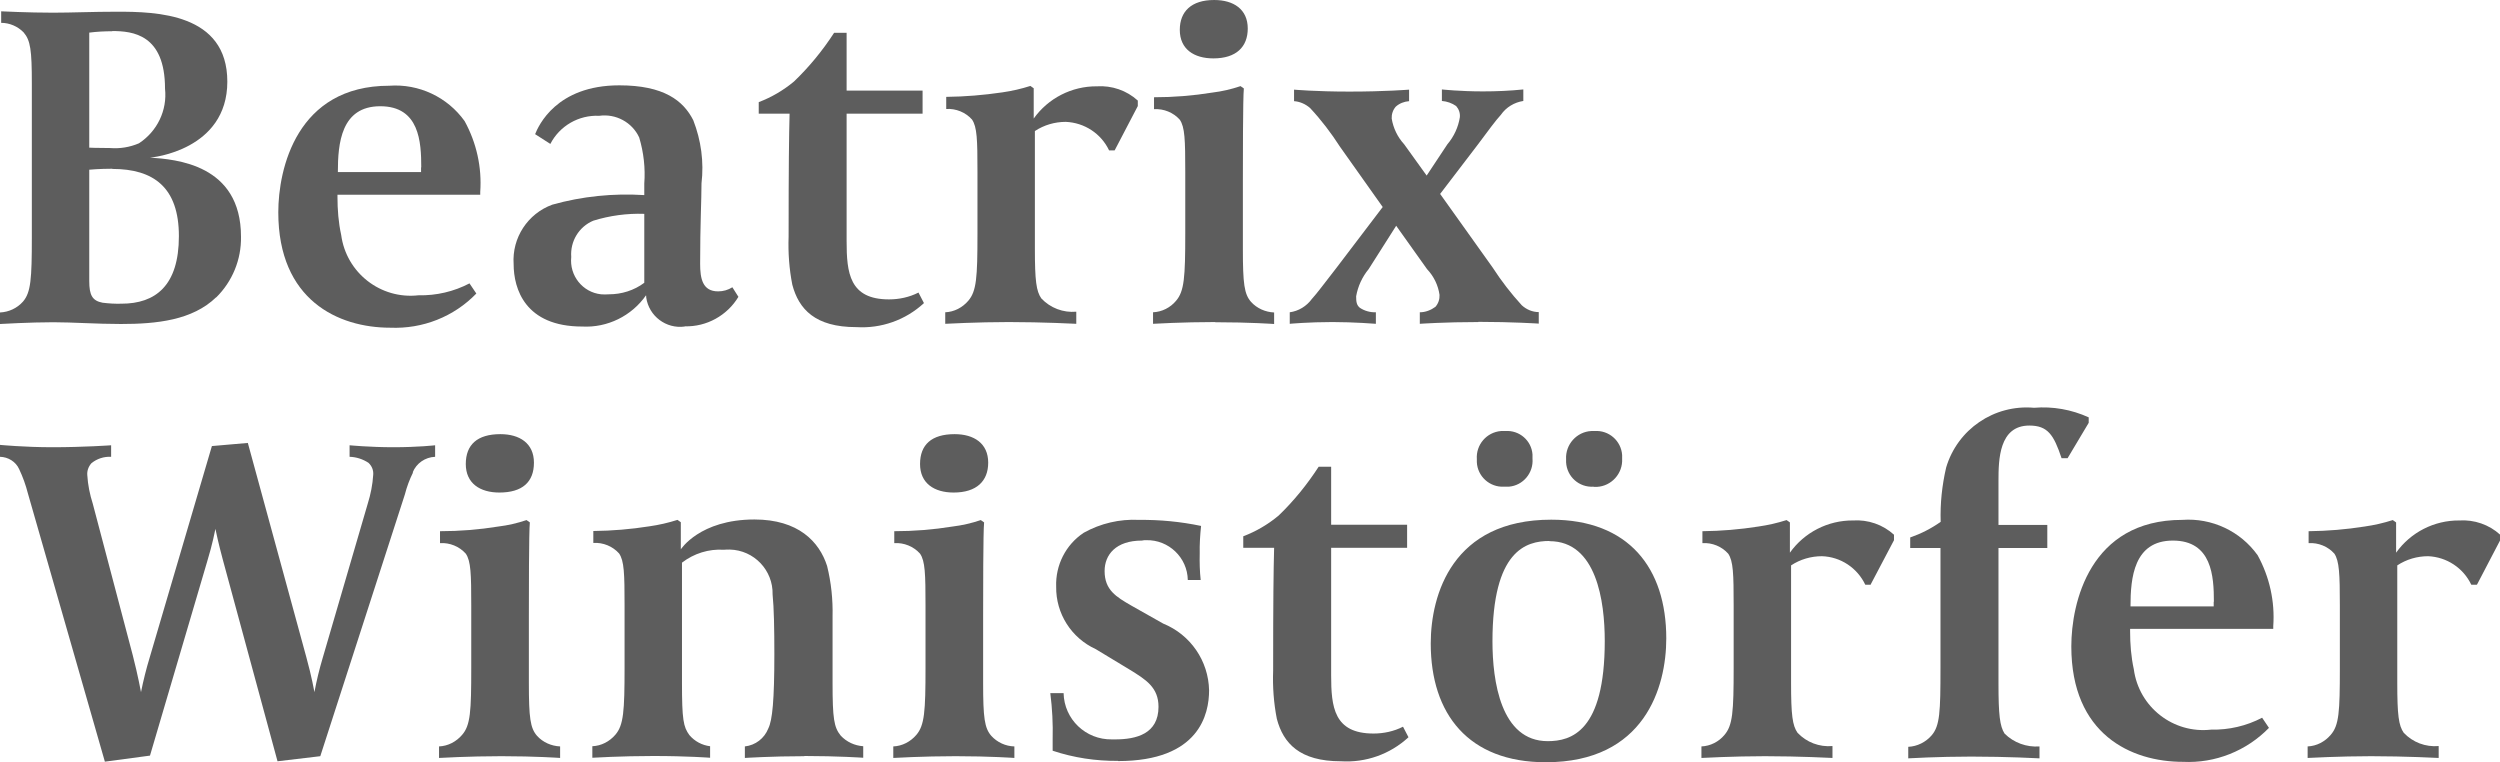 <?xml version="1.0" encoding="UTF-8"?>
<svg xmlns="http://www.w3.org/2000/svg" id="Ebene_3" width="128.01" height="39.03" viewBox="0 0 128.01 39.03">
  <defs>
    <style>.cls-1{fill:#5d5d5d;}</style>
  </defs>
  <g id="Bildmaterial_2">
    <g id="Gruppe_7">
      <path id="Pfad_59" class="cls-1" d="m11.07,15.22c-1.22,1.18-3.04,1.37-4.88,1.37-1.25,0-2.47-.09-3.46-.09-1.18,0-2.73.09-2.73.09v-.59c.45-.02.88-.22,1.18-.56.4-.47.45-1.15.45-3.3v-7.86c0-1.72-.07-2.21-.42-2.62-.3-.31-.72-.49-1.15-.49v-.59s1.39.07,2.66.07c.94,0,2.05-.05,3.27-.05,2,0,5.65.07,5.65,3.58s-3.86,3.89-3.96,3.89c1.3.09,4.66.33,4.66,4.05.02,1.17-.44,2.29-1.27,3.11ZM5.75,1.6c-.39,0-.79.02-1.18.07v5.89s.38.02,1.06.02c.51.04,1.01-.04,1.48-.24.94-.61,1.46-1.69,1.34-2.8,0-2.78-1.65-2.95-2.71-2.95Zm0,7.04c-.66,0-1.18.05-1.18.05v5.7c0,.73.16,1.01.68,1.11.32.04.64.06.97.05,1.74,0,2.94-.92,2.94-3.46,0-2.5-1.3-3.44-3.41-3.44Z"></path>
      <path id="Pfad_60" class="cls-1" d="m17.28,9.96v.12c0,.66.05,1.31.19,1.95.26,1.94,2.02,3.31,3.96,3.09.91.02,1.81-.19,2.61-.61l.35.52c-1.15,1.19-2.75,1.82-4.41,1.75-2.66,0-5.73-1.41-5.73-5.91,0-2.22.94-6.48,5.68-6.48,1.52-.11,2.98.58,3.86,1.81.61,1.11.89,2.37.8,3.63v.14h-7.32Zm4.29-1.39c0-1.3-.09-3.13-2.1-3.13s-2.17,1.91-2.17,3.37h4.26v-.24Z"></path>
      <path id="Pfad_61" class="cls-1" d="m35.06,16.72c-.95.13-1.83-.53-1.97-1.48,0-.04,0-.08-.01-.12-.74,1.06-1.98,1.67-3.27,1.6-2.92,0-3.51-1.93-3.51-3.2-.09-1.34.72-2.58,1.98-3.04,1.53-.43,3.12-.59,4.71-.49v-.59c.06-.79-.03-1.59-.26-2.36-.36-.78-1.2-1.23-2.05-1.11-1.04-.05-2.02.51-2.5,1.44l-.78-.5c.17-.42,1.08-2.5,4.31-2.5,2.28,0,3.28.78,3.79,1.79.4,1.03.55,2.13.42,3.23,0,.83-.07,2.12-.07,4.12,0,.75.12,1.41.92,1.41.26,0,.51-.07.73-.21l.31.49c-.58.96-1.63,1.54-2.75,1.51Zm-2.07-5.77c-.89-.03-1.77.09-2.61.35-.74.31-1.19,1.06-1.13,1.86-.1.95.58,1.81,1.53,1.91.13.01.26.01.4,0,.65,0,1.29-.2,1.81-.59v-3.53Z"></path>
      <path id="Pfad_62" class="cls-1" d="m43.84,16.75c-2.1,0-2.94-.92-3.27-2.17-.16-.81-.22-1.64-.19-2.47,0-3.65.02-5.11.05-6.29h-1.58v-.59c.66-.25,1.27-.61,1.81-1.06.78-.75,1.46-1.58,2.05-2.49h.64v2.96h3.89v1.18h-3.89v6.52c0,1.63.14,2.99,2.17,2.99.52,0,1.04-.11,1.51-.35l.28.54c-.94.87-2.19,1.31-3.46,1.23Z"></path>
      <path id="Pfad_63" class="cls-1" d="m57.07,7.7h-.28c-.41-.86-1.26-1.42-2.22-1.46-.56,0-1.11.16-1.58.47v6.03c0,1.63.07,2.17.33,2.54.46.49,1.12.74,1.79.68v.62s-1.72-.09-3.46-.09c-1.6,0-3.25.09-3.25.09v-.59c.46-.02.88-.24,1.18-.59.42-.49.47-1.18.47-3.41v-3.21c0-1.63-.02-2.28-.28-2.66-.33-.37-.82-.57-1.32-.54v-.62c.96-.01,1.92-.09,2.87-.23.49-.07.97-.18,1.44-.33l.17.12v1.55c.74-1.04,1.95-1.66,3.23-1.65.77-.05,1.53.21,2.1.73v.28l-1.18,2.26Z"></path>
      <path id="Pfad_64" class="cls-1" d="m62.22,16.49c-1.65,0-3.18.09-3.18.09v-.59c.46-.02.89-.24,1.18-.59.42-.49.47-1.2.47-3.44v-3.17c0-1.63-.02-2.28-.28-2.66-.33-.37-.82-.57-1.32-.54v-.61c1,0,2-.08,2.99-.24.49-.06.97-.17,1.44-.33l.17.12c-.05.45-.05,3.79-.05,4.78v3.44c0,1.79.07,2.31.42,2.71.3.33.73.52,1.18.54v.59s-1.25-.09-3.01-.09Zm-.09-13.5c-.99,0-1.72-.47-1.72-1.46,0-.94.59-1.53,1.76-1.53.99,0,1.72.47,1.72,1.46,0,.94-.59,1.53-1.76,1.53Z"></path>
      <path id="Pfad_65" class="cls-1" d="m75.69,16.49c-1.7,0-2.99.09-2.99.09v-.59c.29,0,.57-.11.8-.28.15-.17.22-.39.21-.61-.07-.49-.29-.95-.64-1.32l-1.58-2.22-1.41,2.22c-.33.4-.55.88-.64,1.39,0,.28.02.45.19.59.24.16.53.24.82.23v.59s-1.13-.09-2.22-.09c-1.22,0-2.19.09-2.19.09v-.59c.45-.06.86-.31,1.13-.68.26-.28.68-.85,1.25-1.58l2.38-3.13-2.19-3.09c-.45-.7-.96-1.37-1.53-1.98-.23-.2-.52-.33-.82-.35v-.59s1.11.1,2.83.1c1.84,0,3.06-.1,3.06-.1v.59c-.25.02-.49.11-.68.28-.15.17-.22.39-.21.61.08.49.3.95.64,1.32l1.15,1.6,1.06-1.6c.34-.4.56-.88.64-1.39.02-.21-.05-.41-.19-.57-.21-.15-.47-.24-.73-.26v-.59s.92.1,2.1.1c.69,0,1.38-.03,2.07-.1v.59c-.46.07-.88.32-1.15.71-.26.28-.64.8-1.2,1.55l-1.91,2.5,2.69,3.77c.44.68.94,1.33,1.49,1.93.24.22.55.35.87.35v.59s-1.37-.09-3.09-.09Z"></path>
      <g id="Gruppe_6">
        <path id="Pfad_66" class="cls-1" d="m21.15,24.19c-.18.36-.32.74-.42,1.13l-4.33,13.4-2.19.26-2.8-10.32c-.23-.85-.35-1.44-.38-1.58-.02.09-.14.75-.43,1.7l-2.92,9.91-2.31.31-3.94-13.73c-.11-.43-.26-.85-.45-1.25C.81,23.64.42,23.4,0,23.39v-.61s1.25.12,2.68.12c1.62,0,3.01-.1,3.01-.1v.59c-.37-.02-.73.1-1.01.33-.15.17-.23.39-.21.61.03.5.13.99.28,1.46l2.05,7.77c.26,1.01.42,1.88.42,1.88.12-.6.27-1.2.45-1.79l3.18-10.81,1.84-.16,2.99,10.95c.28,1.01.42,1.81.42,1.81.11-.59.25-1.17.42-1.74l2.31-7.91c.15-.48.25-.98.28-1.48.02-.23-.07-.45-.24-.61-.29-.19-.62-.3-.97-.31v-.59s1.04.1,2.24.1c1.27,0,2.14-.1,2.14-.1v.59c-.51.02-.96.33-1.15.8Z"></path>
        <path id="Pfad_67" class="cls-1" d="m25.66,38.72c-1.65,0-3.18.09-3.18.09v-.59c.46-.02.88-.24,1.18-.59.43-.49.47-1.2.47-3.44v-3.18c0-1.63-.02-2.28-.28-2.66-.33-.37-.82-.57-1.32-.54v-.61c1,0,2-.08,2.99-.24.49-.06.97-.17,1.44-.33l.17.12c-.05.45-.05,3.79-.05,4.78v3.44c0,1.79.07,2.31.42,2.71.3.33.73.52,1.18.54v.59s-1.25-.09-3.01-.09Zm-.09-13.5c-.99,0-1.72-.47-1.72-1.46s.59-1.53,1.77-1.53c.99,0,1.72.47,1.72,1.46s-.59,1.53-1.77,1.53h0Z"></path>
        <path id="Pfad_68" class="cls-1" d="m41.18,38.72c-1.65,0-3.04.09-3.04.09v-.59c.54-.06,1-.41,1.2-.92.21-.42.31-1.44.31-3.82,0-1.25-.02-2.36-.09-3.04.03-1.24-.95-2.27-2.19-2.3-.1,0-.21,0-.31.01-.77-.05-1.53.19-2.14.66v6.15c0,1.89.07,2.26.38,2.68.27.32.65.52,1.06.57v.59s-1.16-.09-2.9-.09c-1.65,0-3.13.09-3.13.09v-.59c.46-.02.88-.24,1.18-.59.42-.49.47-1.2.47-3.44v-3.18c0-1.63-.02-2.28-.28-2.66-.33-.37-.82-.57-1.32-.54v-.61c.96-.01,1.92-.09,2.87-.24.49-.07.97-.18,1.44-.33l.17.12v1.39s.97-1.53,3.77-1.53c2.24,0,3.32,1.13,3.72,2.38.21.85.3,1.72.28,2.59v3.39c0,1.84.07,2.28.42,2.71.3.32.71.51,1.15.54v.59s-1.31-.09-3.01-.09Z"></path>
        <path id="Pfad_69" class="cls-1" d="m48.92,38.72c-1.65,0-3.18.09-3.18.09v-.59c.46-.02.88-.24,1.18-.59.42-.49.47-1.2.47-3.44v-3.18c0-1.63-.02-2.28-.28-2.66-.33-.37-.82-.57-1.32-.54v-.61c1,0,2-.08,2.99-.24.49-.06.97-.17,1.44-.33l.17.12c-.05.45-.05,3.79-.05,4.78v3.44c0,1.79.07,2.31.42,2.71.3.33.73.53,1.18.54v.59s-1.25-.09-3.02-.09Zm-.09-13.5c-.99,0-1.72-.47-1.72-1.46s.59-1.53,1.77-1.53c.99,0,1.72.47,1.72,1.46,0,.94-.59,1.53-1.77,1.53h0Z"></path>
        <path id="Pfad_70" class="cls-1" d="m57.25,38.96c-1.14.01-2.27-.16-3.35-.52v-.59c.02-.79-.02-1.57-.12-2.36h.68c.03,1.34,1.13,2.39,2.47,2.37.06,0,.11,0,.17,0,1.08,0,2.22-.28,2.22-1.67,0-.99-.64-1.39-1.49-1.91l-1.72-1.04c-1.25-.57-2.05-1.82-2.03-3.2-.04-1.1.49-2.15,1.41-2.76.86-.48,1.84-.71,2.83-.66,1.07-.01,2.13.09,3.18.31-.05.47-.08.94-.07,1.41-.01.46,0,.91.05,1.36h-.66c-.02-1.15-.98-2.07-2.13-2.04-.08,0-.15,0-.22.02-1.34,0-1.91.73-1.91,1.56,0,.97.59,1.32,1.37,1.77l1.63.92c1.4.57,2.32,1.91,2.35,3.42,0,1.2-.49,3.62-4.66,3.62Z"></path>
        <path id="Pfad_71" class="cls-1" d="m68.65,38.98c-2.1,0-2.94-.92-3.27-2.17-.16-.81-.22-1.64-.19-2.47,0-3.65.02-5.11.05-6.29h-1.58v-.59c.66-.25,1.27-.61,1.81-1.06.78-.75,1.46-1.59,2.05-2.5h.64v2.97h3.89v1.18h-3.89v6.52c0,1.63.14,2.99,2.17,2.99.52,0,1.04-.11,1.51-.35l.28.54c-.94.87-2.19,1.31-3.46,1.23Z"></path>
        <path id="Pfad_72" class="cls-1" d="m79.15,39.03c-3.96,0-5.89-2.47-5.89-6.08,0-2.5,1.11-6.34,6.17-6.34,3.96,0,5.89,2.47,5.89,6.08,0,2.5-1.11,6.34-6.17,6.34Zm-2.14-14.11c-.73.04-1.36-.53-1.39-1.26,0-.05,0-.1,0-.15-.05-.74.5-1.38,1.24-1.44.07,0,.15,0,.22,0,.72-.05,1.34.49,1.39,1.2,0,.07,0,.14,0,.21.06.73-.48,1.38-1.21,1.44-.08,0-.16,0-.25,0Zm2.33,2.78c-1.2,0-2.92.49-2.92,5.14,0,2.02.42,5.11,2.83,5.11,1.2,0,2.92-.49,2.92-5.13,0-2.03-.42-5.11-2.83-5.11Zm2.26-2.78c-.74.05-1.37-.51-1.41-1.25,0-.05,0-.11,0-.16-.04-.75.54-1.4,1.29-1.44.06,0,.11,0,.17,0,.73-.05,1.36.5,1.41,1.23,0,.06,0,.13,0,.19.04.75-.54,1.4-1.29,1.44-.06,0-.11,0-.17,0Z"></path>
        <path id="Pfad_73" class="cls-1" d="m95.79,29.94h-.28c-.41-.86-1.26-1.43-2.22-1.46-.56,0-1.11.16-1.58.47v6.03c0,1.63.07,2.17.33,2.54.46.49,1.12.74,1.79.68v.61s-1.72-.09-3.46-.09c-1.6,0-3.25.09-3.25.09v-.59c.46-.02.89-.24,1.18-.59.42-.49.47-1.18.47-3.42v-3.2c0-1.63-.02-2.28-.28-2.66-.33-.37-.82-.57-1.32-.54v-.61c.96-.01,1.92-.09,2.87-.24.49-.07.97-.18,1.44-.33l.17.12v1.55c.74-1.04,1.95-1.66,3.23-1.65.77-.05,1.53.21,2.1.73v.28l-1.19,2.26Z"></path>
        <path id="Pfad_74" class="cls-1" d="m105.87,23.46h-.31c-.4-1.2-.71-1.67-1.65-1.67-1.55,0-1.58,1.74-1.58,2.83v2.26h2.5v1.18h-2.5v6.93c0,1.63.07,2.19.31,2.57.47.47,1.13.71,1.79.66v.61s-1.67-.09-3.49-.09c-1.7,0-3.23.09-3.23.09v-.59c.46-.02.9-.24,1.2-.59.42-.49.45-1.2.45-3.44v-6.15h-1.55v-.54c.55-.19,1.08-.46,1.56-.8-.03-.94.07-1.87.28-2.78.58-1.96,2.46-3.24,4.5-3.06.96-.08,1.92.09,2.8.49v.28l-1.08,1.81Z"></path>
        <path id="Pfad_75" class="cls-1" d="m109.07,32.2v.12c0,.66.05,1.31.19,1.95.26,1.94,2.02,3.31,3.96,3.09.91.02,1.81-.19,2.61-.61l.35.52c-1.15,1.18-2.75,1.82-4.4,1.74-2.66,0-5.72-1.41-5.72-5.91,0-2.22.94-6.48,5.68-6.48,1.52-.11,2.98.58,3.86,1.81.61,1.11.89,2.37.8,3.63v.14h-7.33Zm4.29-1.39c0-1.3-.1-3.13-2.1-3.13s-2.17,1.91-2.17,3.37h4.26v-.24Z"></path>
        <path id="Pfad_76" class="cls-1" d="m126.82,29.94h-.28c-.41-.86-1.26-1.42-2.21-1.46-.56,0-1.11.16-1.58.47v6.03c0,1.63.07,2.17.33,2.54.46.49,1.12.74,1.79.68v.61s-1.72-.09-3.46-.09c-1.6,0-3.25.09-3.25.09v-.59c.46-.02.88-.24,1.18-.59.43-.49.47-1.18.47-3.42v-3.2c0-1.63-.03-2.28-.28-2.66-.33-.37-.82-.57-1.32-.54v-.61c.96-.01,1.92-.09,2.87-.24.49-.07.97-.18,1.44-.33l.17.12v1.55c.74-1.04,1.95-1.66,3.23-1.65.77-.05,1.53.21,2.1.73v.28l-1.18,2.26Z"></path>
      </g>
    </g>
  </g>
</svg>

